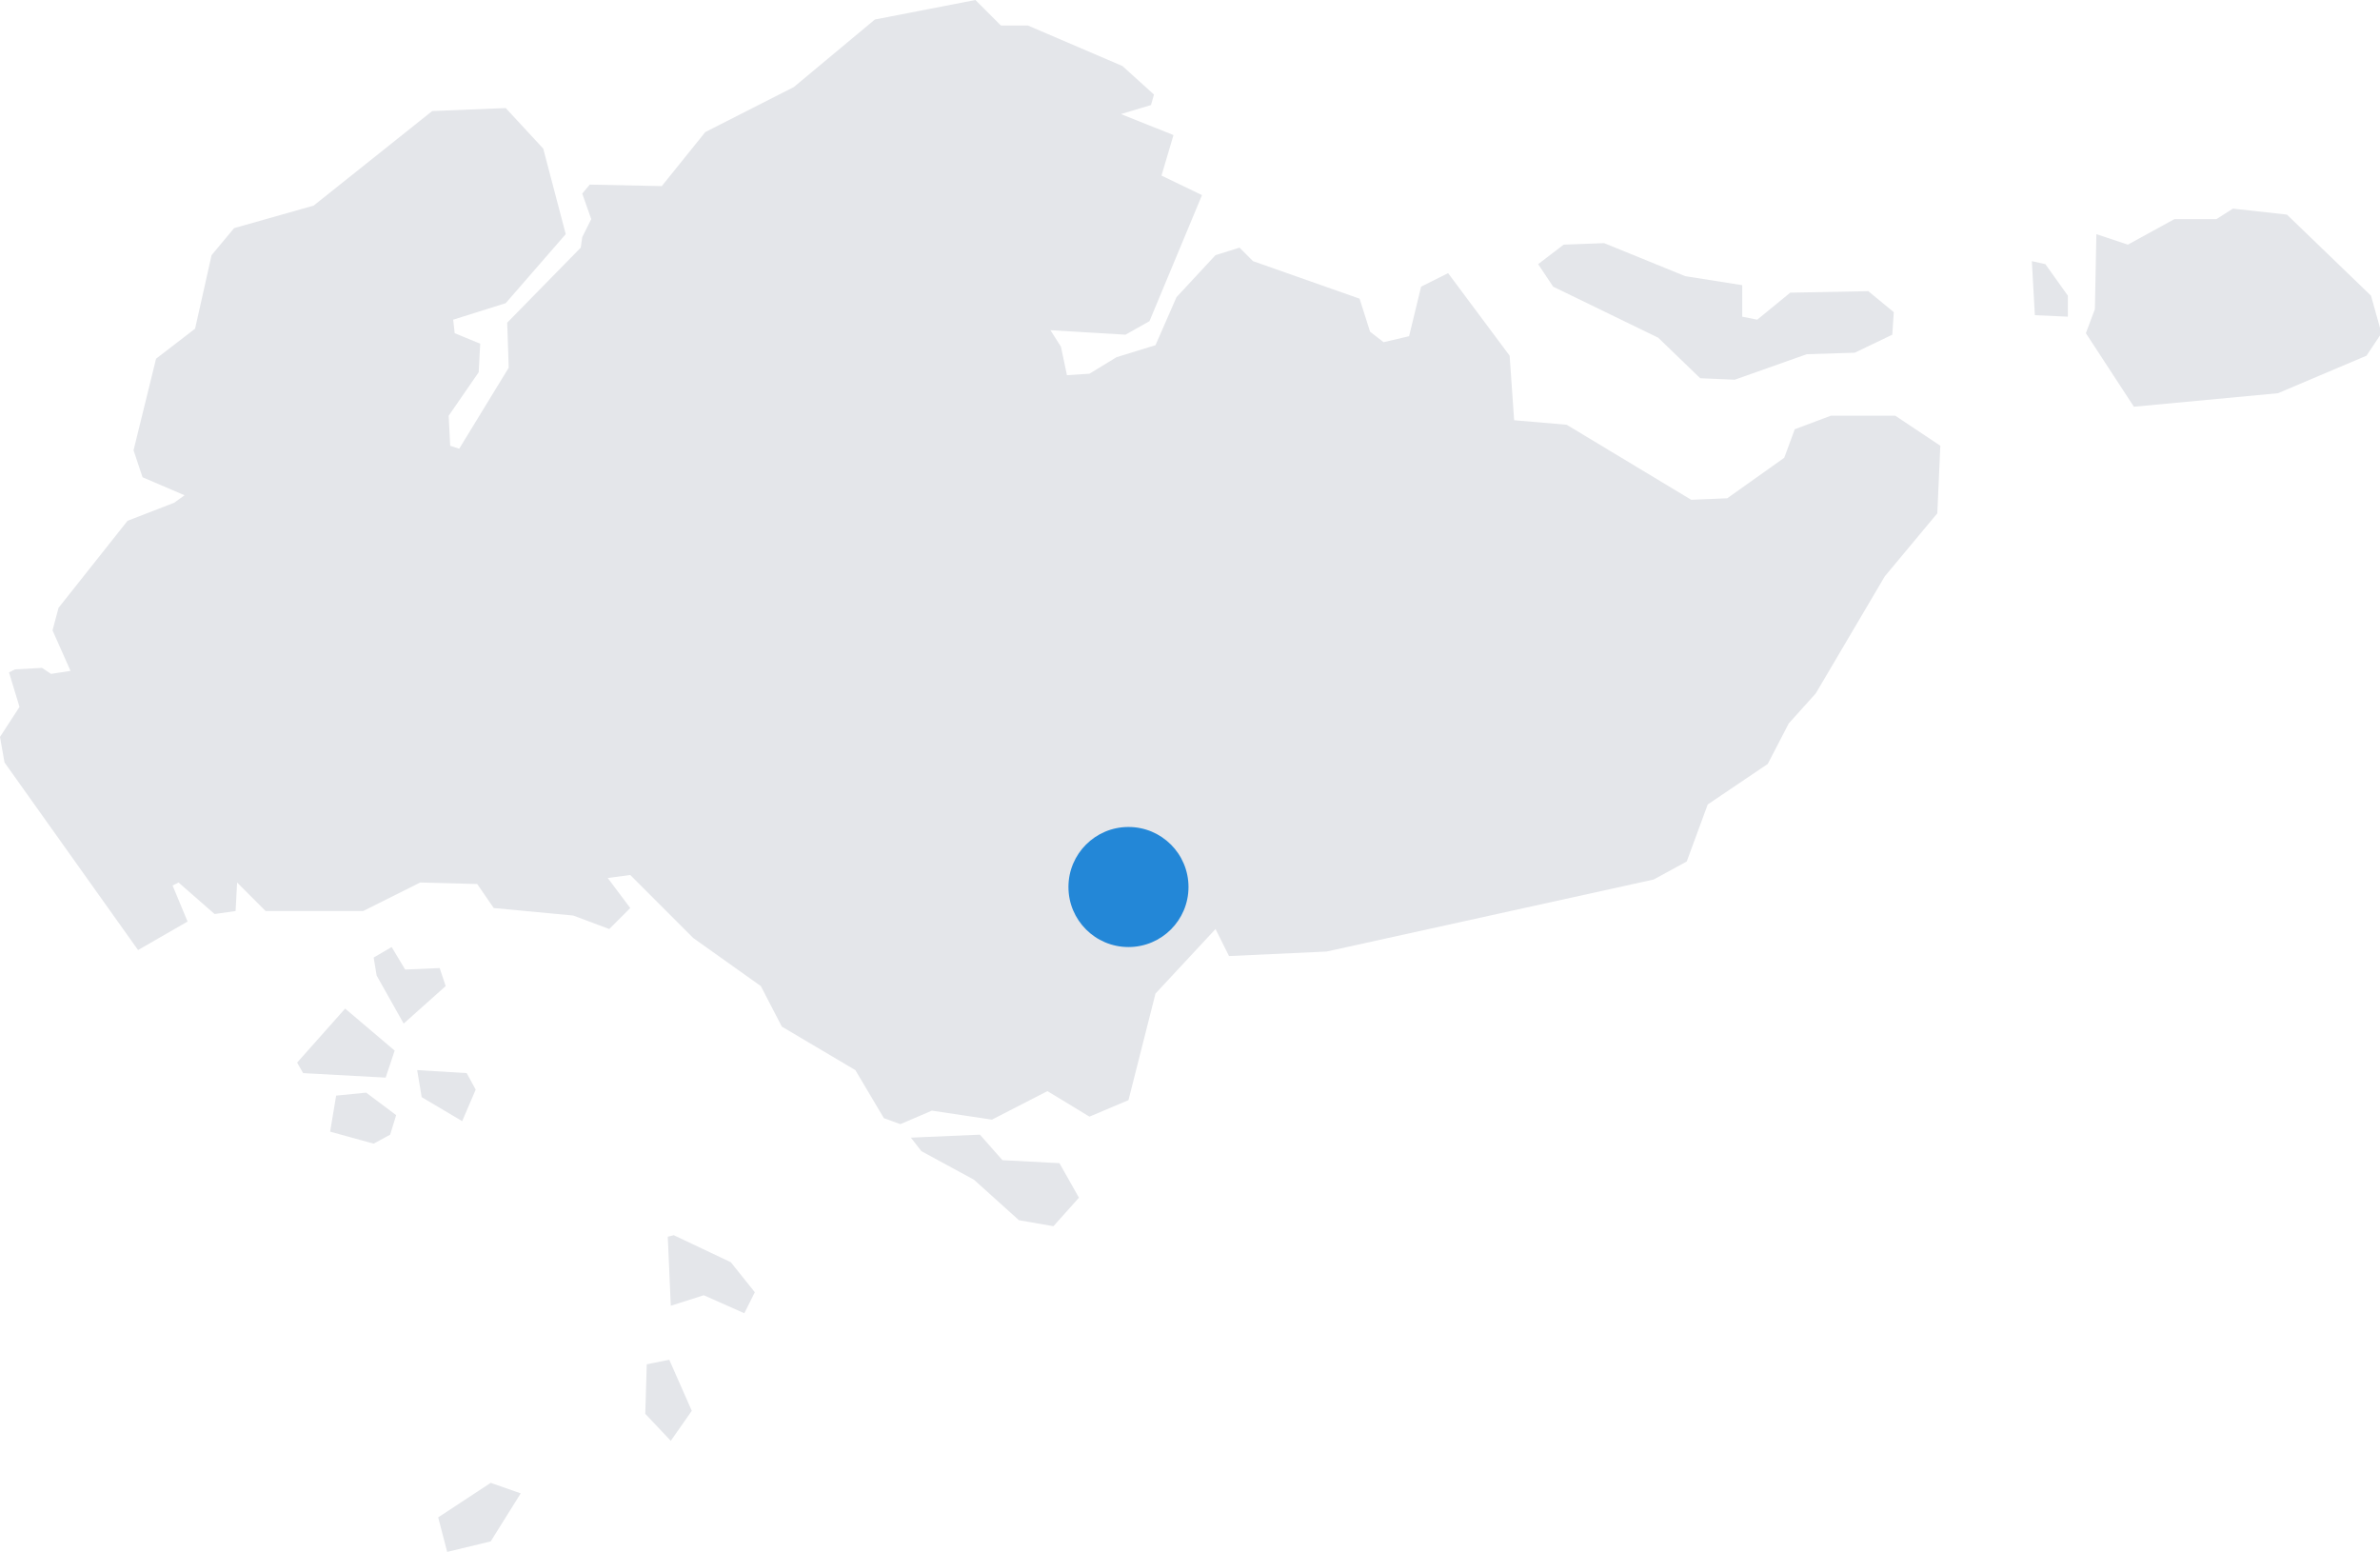 <?xml version="1.0" encoding="utf-8"?>
<!-- Generator: Adobe Illustrator 26.4.1, SVG Export Plug-In . SVG Version: 6.00 Build 0)  -->
<svg version="1.1" id="Layer_1" xmlns="http://www.w3.org/2000/svg" xmlns:xlink="http://www.w3.org/1999/xlink" x="0px" y="0px"
	 viewBox="0 0 158.6 103.4" style="enable-background:new 0 0 158.6 103.4;" xml:space="preserve">
<style type="text/css">
	.st0{fill:#E4E6EA;}
	.st1{fill:#2387D7;}
</style>
<path class="st0" d="M0,49.1l1.3-2l-0.7-2.3l0.4-0.2l1.8-0.1l0.6,0.4l1.3-0.2l-1.2-2.7l0.4-1.5l4.6-5.8l3.1-1.2l0.7-0.5l-2.8-1.2
	L8.9,30l1.5-6.1l2.6-2l1.1-4.9l1.5-1.8l5.3-1.5l7.9-6.3l4.9-0.2l2.5,2.7l1.5,5.7l-4,4.6l-3.5,1.1l0.1,0.9l1.7,0.7l-0.1,1.9l-2,2.9
	l0.1,2l0.6,0.2l3.3-5.4l-0.1-3l4.9-5l0.1-0.7l0.6-1.2l-0.6-1.7l0.5-0.6l4.8,0.1L47,8.8l5.9-3l5.4-4.5L65,0l1.7,1.7h1.8l6.3,2.7
	l2.1,1.9l-0.2,0.7l-2,0.6l3.5,1.4l-0.8,2.7l2.7,1.3l-3.5,8.4l-1.6,0.9L70,22l0.7,1.1l0.4,1.9l1.5-0.1l1.8-1.1L77,23l1.4-3.2l2.6-2.8
	l1.6-0.5l0.9,0.9l7.1,2.5l0.7,2.2l0.9,0.7l1.7-0.4l0.8-3.3l1.8-0.9l4.1,5.5l0.3,4.3l3.5,0.3l8.3,5l2.4-0.1l3.8-2.7l0.7-1.9l2.4-0.9
	h4.3l3,2l-0.2,4.5l-3.5,4.2l-4.6,7.8l-1.8,2l-1.4,2.7l-4,2.7l-1.4,3.8l-2.2,1.2l-21.8,4.8l-6.5,0.3l-0.9-1.8l-4,4.3l-1.8,7.1
	l-2.6,1.1l-2.8-1.7l-3.7,1.9l-4-0.6L60,74.9l-1.1-0.4l-1.9-3.2l-4.9-2.9l-1.4-2.7l-4.5-3.2L42,58.3l-1.5,0.2l1.5,2l-1.4,1.4L38.2,61
	l-5.3-0.5l-1.1-1.6l-3.8-0.1l-3.8,1.9h-6.5l-1.9-1.9l-0.1,1.9l-1.4,0.2l-2.4-2.1L11.5,59l1,2.4l-3.3,1.9L0.3,50.8L0,49.1z
	 M25.7,71.8l0.6-1.8l-3.3-2.8l-3.2,3.6l0.4,0.7L25.7,71.8z M26.9,68.2l2.8-2.5l-0.4-1.2L27,64.6l-0.9-1.5l-1.2,0.7l0.2,1.2
	L26.9,68.2z M28.1,73.1l2.7,1.6l0.9-2.1l-0.6-1.1l-3.3-0.2L28.1,73.1z M24.9,76.2l1.1-0.6l0.4-1.3l-2-1.5l-2,0.2L22,75.4L24.9,76.2z
	 M46.9,86.3l2.7,1.2l0.7-1.4l-1.6-2l-3.8-1.8l-0.4,0.1l0.2,4.6L46.9,86.3z M43,94.2l1.7,1.8l1.4-2l-1.5-3.4l-1.5,0.3L43,94.2z
	 M61.4,76.7l3.5,1.9l3,2.7l2.3,0.4l1.7-1.9l-1.3-2.3l-3.8-0.2l-1.5-1.7l-4.6,0.2L61.4,76.7z M32.7,102.7l2-3.2l-2-0.7l-3.5,2.3
	l0.6,2.3L32.7,102.7z M103.5,19.1l7,3.4l2.8,2.7l2.3,0.1l4.8-1.7l3.2-0.1l2.5-1.2l0.1-1.5l-1.7-1.4l-5.2,0.1l-2.2,1.8l-1-0.2V19
	l-3.8-0.6l-5.4-2.2l-2.7,0.1l-1.7,1.3L103.5,19.1z M135.4,17.4l0.2,3.6l2.2,0.1v-1.4l-1.5-2.1L135.4,17.4z M139.6,20.6l-0.6,1.6
	l3.2,4.9l9.6-0.9l5.9-2.5l1-1.5l-0.7-2.5l-5.6-5.4l-3.6-0.4l-1.1,0.7h-2.8l-3.1,1.7l-2.1-0.7L139.6,20.6z"/>
<circle class="st1" cx="75.2" cy="59.1" r="4"/>
</svg>
